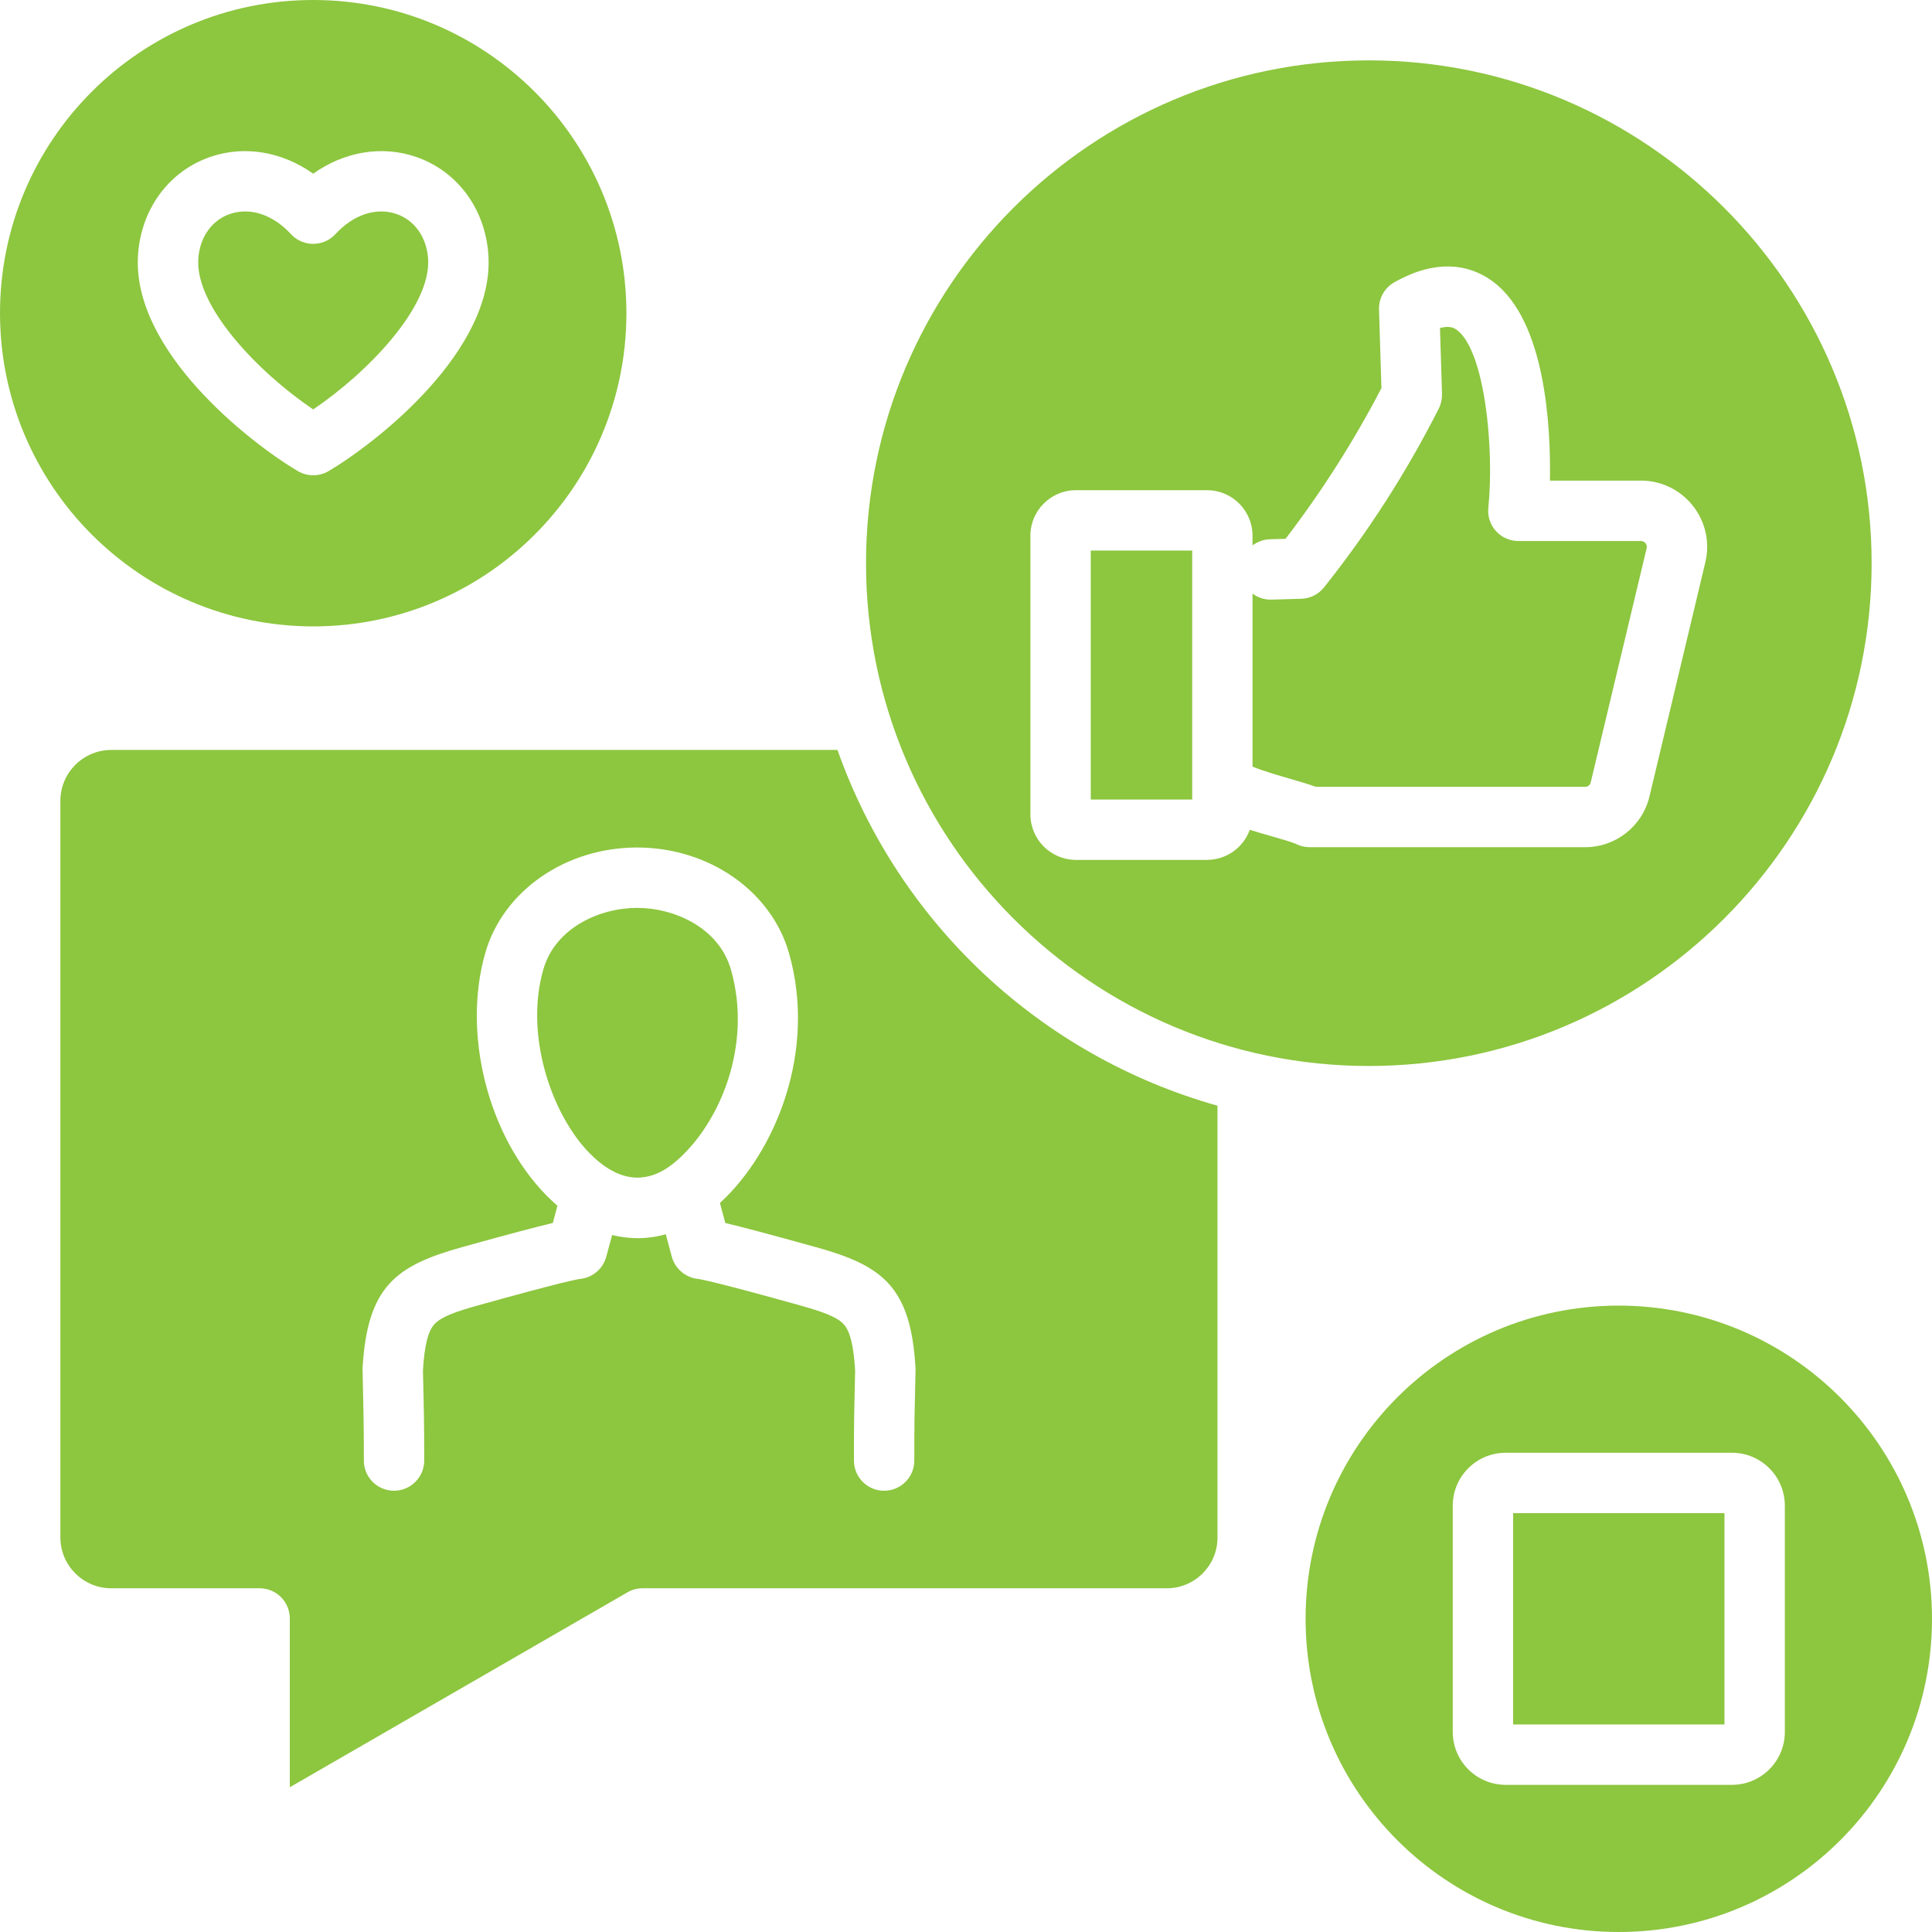 <?xml version="1.0" encoding="UTF-8"?>
<svg width="36px" height="36px" viewBox="0 0 36 36" version="1.1" xmlns="http://www.w3.org/2000/svg" xmlns:xlink="http://www.w3.org/1999/xlink">
    <title>C869B4DF-FFB0-4CB7-9F5D-F75663FD039C@2x</title>
    <g id="13.0_Engagement-Models" stroke="none" stroke-width="1" fill="none" fill-rule="evenodd">
        <g id="13.0_sgtech_Our-Engagement-Models" transform="translate(-1135, -4497)" fill="#8DC63F" fill-rule="nonzero">
            <g id="Section-3" transform="translate(-267, 4165)">
                <g id="Group-2" transform="translate(417, 308)">
                    <g id="Group-47" transform="translate(867, 0)">
                        <g id="social-media" transform="translate(118, 24)">
                            <path d="M15.21,23.241 C14.316,22.991 13.811,22.859 13.515,22.789 L13.415,22.416 C14.457,21.46 15.223,19.579 14.701,17.758 C14.37,16.601 13.206,15.792 11.871,15.792 C10.537,15.792 9.373,16.601 9.042,17.758 C8.612,19.257 9.088,21.153 10.173,22.266 C10.243,22.338 10.315,22.405 10.387,22.467 L10.301,22.788 C10.005,22.859 9.501,22.99 8.605,23.24 C7.373,23.584 6.844,23.973 6.756,25.493 C6.756,25.509 6.756,25.524 6.756,25.54 L6.758,25.617 C6.773,26.258 6.78,26.551 6.78,27.214 C6.779,27.363 6.838,27.506 6.943,27.612 C7.048,27.718 7.191,27.777 7.34,27.778 L7.342,27.778 C7.652,27.777 7.904,27.526 7.905,27.216 C7.905,26.538 7.898,26.24 7.882,25.589 L7.881,25.535 C7.909,25.074 7.974,24.809 8.092,24.677 C8.218,24.537 8.497,24.438 8.908,24.324 C10.462,23.89 10.762,23.836 10.817,23.83 C11.047,23.804 11.237,23.64 11.297,23.416 L11.406,23.013 C11.561,23.051 11.721,23.071 11.882,23.072 C12.059,23.071 12.235,23.047 12.406,22.999 L12.518,23.416 C12.579,23.639 12.769,23.803 12.999,23.83 C13.054,23.836 13.354,23.89 14.908,24.324 C15.318,24.439 15.597,24.537 15.723,24.677 C15.841,24.809 15.906,25.074 15.934,25.535 L15.933,25.589 C15.918,26.24 15.91,26.538 15.912,27.216 C15.912,27.526 16.164,27.778 16.474,27.778 L16.475,27.778 C16.786,27.777 17.037,27.525 17.037,27.214 C17.035,26.551 17.043,26.258 17.058,25.617 L17.06,25.54 C17.061,25.524 17.06,25.509 17.059,25.493 C16.973,23.973 16.443,23.584 15.21,23.24 L15.21,23.241 Z M10.978,21.48 C10.282,20.766 9.772,19.295 10.123,18.068 C10.349,17.277 11.188,16.917 11.871,16.917 C12.555,16.917 13.393,17.277 13.62,18.068 C14.023,19.476 13.417,20.925 12.609,21.628 C12.076,22.093 11.527,22.043 10.978,21.48 L10.978,21.48 Z M5.836,11.672 C9.059,11.672 11.672,9.059 11.672,5.836 C11.672,2.613 9.059,0 5.836,0 C2.613,0 0,2.613 0,5.836 C0.003,9.058 2.614,11.669 5.836,11.672 Z M5.551,8.779 C4.673,8.261 2.427,6.522 2.574,4.717 C2.643,3.874 3.158,3.186 3.918,2.924 C4.556,2.704 5.254,2.825 5.836,3.236 C6.417,2.825 7.116,2.704 7.754,2.924 C8.514,3.186 9.029,3.874 9.098,4.717 C9.245,6.522 6.999,8.261 6.122,8.779 C5.945,8.882 5.727,8.882 5.551,8.779 L5.551,8.779 Z M3.696,4.809 C3.728,4.411 3.948,4.104 4.285,3.987 C4.376,3.956 4.471,3.94 4.567,3.94 C4.864,3.94 5.168,4.088 5.423,4.364 C5.529,4.479 5.679,4.544 5.836,4.544 C5.993,4.544 6.143,4.479 6.249,4.364 C6.586,3.998 7.011,3.858 7.387,3.987 C7.724,4.104 7.944,4.411 7.976,4.809 C8.049,5.701 6.857,6.94 5.836,7.629 C4.815,6.941 3.623,5.701 3.696,4.809 L3.696,4.809 Z M22.686,28.652 C22.685,29.173 22.263,29.595 21.743,29.595 L11.974,29.595 C11.875,29.595 11.778,29.621 11.693,29.67 L5.4,33.303 L5.4,30.158 C5.4,29.847 5.148,29.595 4.838,29.595 L2.073,29.595 C1.55,29.595 1.126,29.171 1.125,28.648 L1.125,14.922 C1.126,14.399 1.55,13.975 2.073,13.974 L15.605,13.974 C16.748,17.203 19.389,19.675 22.686,20.603 L22.686,28.652 L22.686,28.652 Z M25.506,19.863 C20.339,19.863 16.137,15.661 16.137,10.494 C16.137,5.328 20.339,1.125 25.506,1.125 C30.672,1.125 34.875,5.328 34.875,10.494 C34.875,15.66 30.672,19.863 25.506,19.863 L25.506,19.863 Z M30.577,8.956 L28.881,8.956 C28.898,7.945 28.798,5.984 27.826,5.252 C27.525,5.026 27.017,4.817 26.299,5.106 C26.192,5.151 26.087,5.201 25.985,5.258 C25.801,5.36 25.689,5.557 25.696,5.767 L25.741,7.232 C25.228,8.218 24.63,9.158 23.954,10.04 L23.663,10.048 C23.546,10.052 23.433,10.092 23.339,10.163 L23.339,9.982 C23.339,9.514 22.959,9.134 22.491,9.134 L20.048,9.134 C19.58,9.134 19.2,9.514 19.2,9.982 L19.2,15.174 C19.2,15.642 19.58,16.022 20.048,16.023 L22.491,16.023 C22.848,16.022 23.167,15.798 23.288,15.462 C23.424,15.505 23.567,15.546 23.714,15.588 C23.87,15.633 24.084,15.695 24.141,15.722 C24.221,15.764 24.31,15.786 24.4,15.786 L29.536,15.786 C30.107,15.787 30.604,15.395 30.736,14.839 L31.777,10.476 C31.865,10.108 31.779,9.721 31.545,9.425 C31.311,9.128 30.954,8.955 30.577,8.955 L30.577,8.956 Z M22.215,14.898 L22.215,10.259 L20.325,10.259 L20.325,14.898 L22.215,14.898 Z M30.683,10.215 C30.691,10.183 30.683,10.148 30.662,10.122 C30.642,10.096 30.61,10.081 30.577,10.081 L28.292,10.081 C28.132,10.081 27.981,10.013 27.874,9.895 C27.768,9.777 27.716,9.619 27.733,9.461 C27.845,8.374 27.673,6.545 27.149,6.15 C27.108,6.12 27.027,6.059 26.832,6.112 L26.87,7.342 C26.872,7.435 26.852,7.528 26.81,7.612 C26.211,8.796 25.492,9.916 24.665,10.953 C24.562,11.078 24.41,11.152 24.249,11.157 L23.696,11.173 C23.568,11.178 23.442,11.138 23.339,11.06 L23.339,14.285 C23.529,14.364 23.851,14.457 24.026,14.508 C24.235,14.568 24.392,14.614 24.515,14.661 L29.535,14.661 C29.586,14.663 29.631,14.628 29.641,14.577 L30.683,10.215 L30.683,10.215 Z M30.164,24.328 C26.941,24.328 24.328,26.941 24.328,30.164 C24.328,33.387 26.941,36 30.164,36 C33.387,36 36,33.387 36,30.164 C35.997,26.942 33.386,24.331 30.164,24.328 Z M32.273,27.07 C32.817,27.071 33.257,27.511 33.258,28.055 L33.258,32.273 C33.257,32.817 32.817,33.257 32.273,33.258 L28.055,33.258 C27.511,33.257 27.071,32.817 27.07,32.273 L27.07,28.055 C27.071,27.511 27.511,27.071 28.055,27.07 L32.273,27.07 Z M32.133,32.133 L28.195,32.133 L28.195,28.195 L32.133,28.195 L32.133,32.133 Z M30.497,29.18 C30.497,28.869 30.749,28.617 31.06,28.617 C31.371,28.617 31.622,28.869 31.622,29.18 C31.622,29.49 31.371,29.742 31.06,29.742 C30.911,29.742 30.768,29.683 30.662,29.578 C30.556,29.472 30.497,29.329 30.497,29.18 L30.497,29.18 Z" id="Shape"></path>
                        </g>
                    </g>
                </g>
            </g>
        </g>
    </g>
</svg>